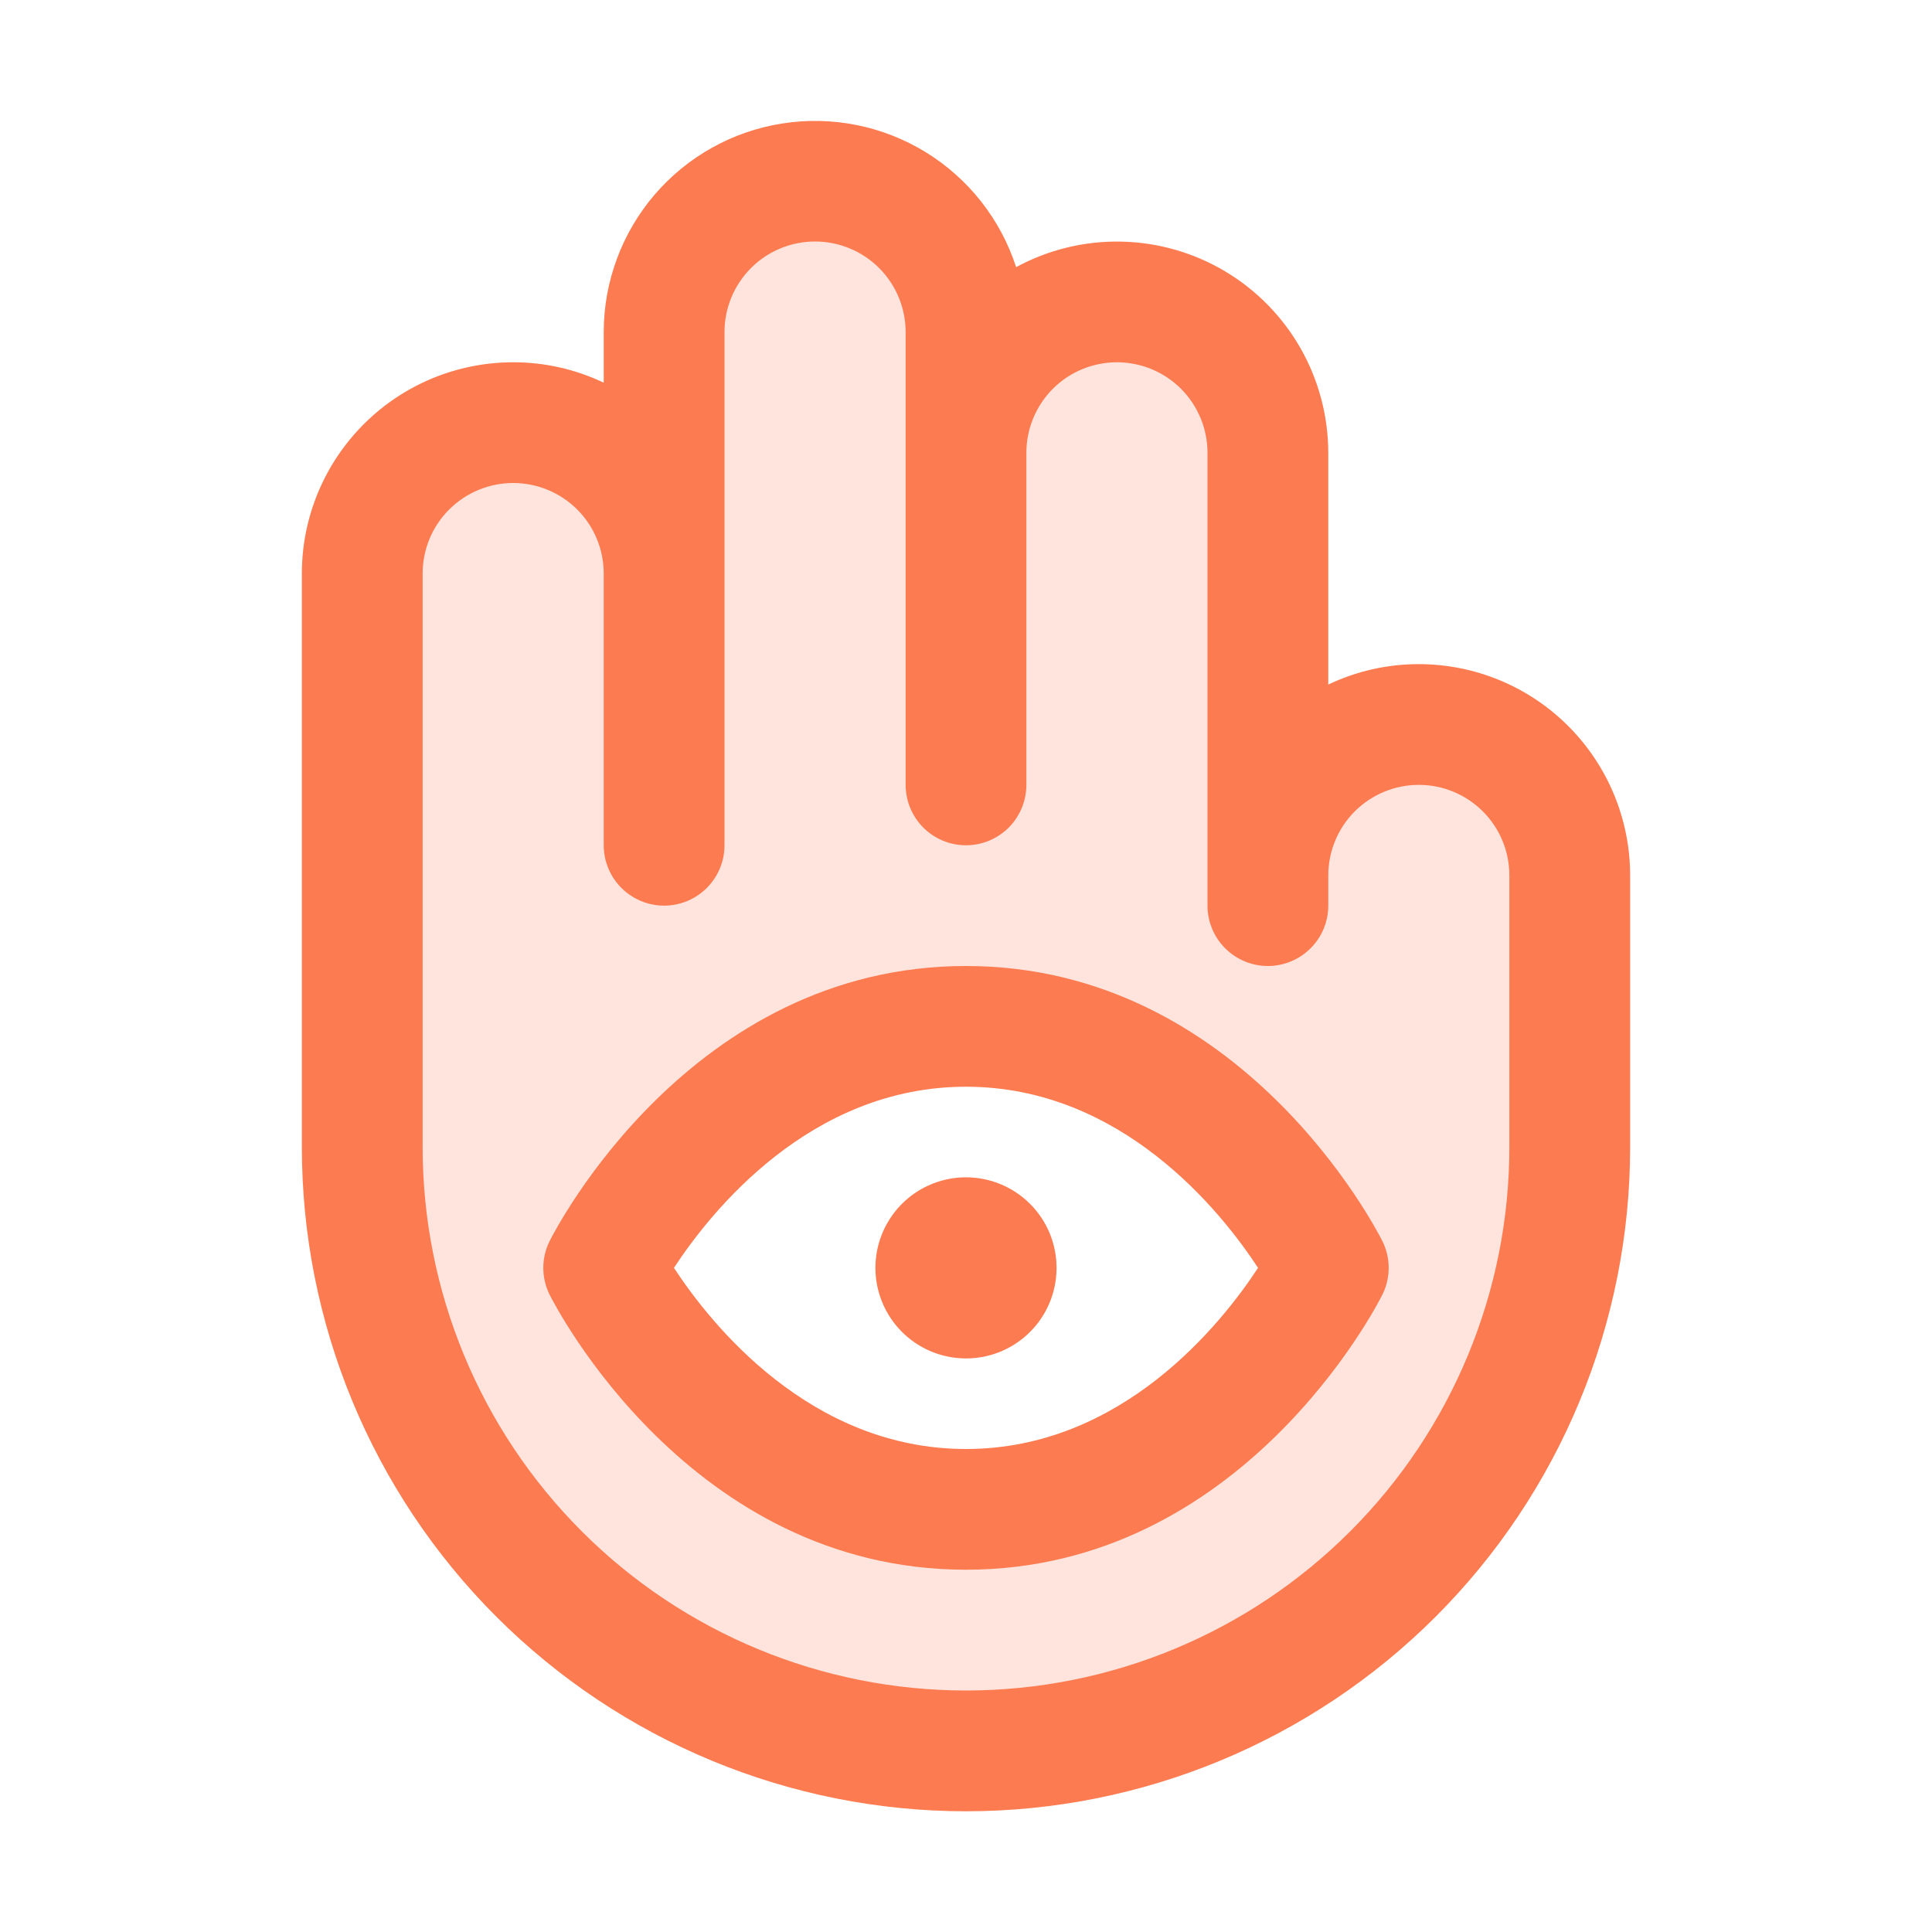 <svg width="37" height="37" viewBox="0 0 37 37" fill="none" xmlns="http://www.w3.org/2000/svg">
<path opacity="0.2" d="M27.172 13.875C26.405 13.875 25.67 14.18 25.128 14.722C24.586 15.264 24.281 15.999 24.281 16.766V8.672C24.281 7.905 23.977 7.17 23.435 6.628C22.892 6.086 22.157 5.781 21.391 5.781C20.624 5.781 19.889 6.086 19.347 6.628C18.805 7.17 18.5 7.905 18.5 8.672V6.359C18.5 5.593 18.195 4.857 17.653 4.315C17.111 3.773 16.376 3.469 15.609 3.469C14.843 3.469 14.107 3.773 13.565 4.315C13.023 4.857 12.719 5.593 12.719 6.359V10.984C12.719 10.218 12.414 9.482 11.872 8.94C11.33 8.398 10.595 8.094 9.828 8.094C9.061 8.094 8.326 8.398 7.784 8.94C7.242 9.482 6.938 10.218 6.938 10.984V21.969C6.938 25.035 8.156 27.976 10.324 30.145C12.492 32.313 15.433 33.531 18.5 33.531C21.567 33.531 24.508 32.313 26.676 30.145C28.844 27.976 30.062 25.035 30.062 21.969V16.766C30.062 15.999 29.758 15.264 29.216 14.722C28.674 14.18 27.939 13.875 27.172 13.875ZM18.5 28.906C13.875 28.906 11.562 24.281 11.562 24.281C11.562 24.281 13.875 19.656 18.5 19.656C23.125 19.656 25.438 24.281 25.438 24.281C25.438 24.281 23.125 28.906 18.5 28.906Z" fill="#FC7B50"/>
<path d="M27.172 12.719C26.572 12.718 25.979 12.852 25.438 13.11V8.672C25.437 7.971 25.255 7.281 24.908 6.672C24.561 6.062 24.062 5.553 23.459 5.195C22.857 4.836 22.171 4.641 21.47 4.627C20.769 4.613 20.076 4.782 19.46 5.116C19.163 4.199 18.549 3.419 17.728 2.914C16.906 2.41 15.932 2.215 14.98 2.365C14.028 2.514 13.161 2.999 12.534 3.731C11.908 4.464 11.563 5.396 11.562 6.359V7.329C11.021 7.071 10.428 6.937 9.828 6.938C8.755 6.938 7.725 7.364 6.967 8.123C6.208 8.882 5.781 9.911 5.781 10.984V21.969C5.781 25.342 7.121 28.577 9.506 30.962C11.892 33.347 15.127 34.688 18.5 34.688C21.873 34.688 25.108 33.347 27.494 30.962C29.879 28.577 31.219 25.342 31.219 21.969V16.766C31.219 15.692 30.792 14.663 30.033 13.904C29.274 13.145 28.245 12.719 27.172 12.719ZM28.906 21.969C28.906 24.729 27.81 27.375 25.858 29.327C23.907 31.279 21.26 32.375 18.5 32.375C15.74 32.375 13.093 31.279 11.142 29.327C9.19 27.375 8.094 24.729 8.094 21.969V10.984C8.094 10.524 8.276 10.083 8.602 9.758C8.927 9.433 9.368 9.25 9.828 9.25C10.288 9.25 10.729 9.433 11.055 9.758C11.38 10.083 11.562 10.524 11.562 10.984V16.188C11.562 16.494 11.684 16.788 11.901 17.005C12.118 17.222 12.412 17.344 12.719 17.344C13.025 17.344 13.319 17.222 13.536 17.005C13.753 16.788 13.875 16.494 13.875 16.188V6.359C13.875 5.899 14.058 5.458 14.383 5.133C14.708 4.808 15.149 4.625 15.609 4.625C16.069 4.625 16.511 4.808 16.836 5.133C17.161 5.458 17.344 5.899 17.344 6.359V15.031C17.344 15.338 17.466 15.632 17.682 15.849C17.899 16.066 18.193 16.188 18.5 16.188C18.807 16.188 19.101 16.066 19.318 15.849C19.534 15.632 19.656 15.338 19.656 15.031V8.672C19.656 8.212 19.839 7.771 20.164 7.445C20.489 7.12 20.931 6.938 21.391 6.938C21.851 6.938 22.292 7.12 22.617 7.445C22.942 7.771 23.125 8.212 23.125 8.672V17.344C23.125 17.65 23.247 17.945 23.464 18.161C23.68 18.378 23.975 18.5 24.281 18.5C24.588 18.5 24.882 18.378 25.099 18.161C25.316 17.945 25.438 17.65 25.438 17.344V16.766C25.438 16.306 25.62 15.864 25.945 15.539C26.271 15.214 26.712 15.031 27.172 15.031C27.632 15.031 28.073 15.214 28.398 15.539C28.724 15.864 28.906 16.306 28.906 16.766V21.969ZM20.234 24.281C20.234 24.624 20.133 24.96 19.942 25.245C19.752 25.53 19.481 25.752 19.164 25.884C18.847 26.015 18.498 26.049 18.162 25.982C17.825 25.915 17.516 25.75 17.274 25.508C17.031 25.265 16.866 24.956 16.799 24.62C16.732 24.283 16.766 23.934 16.898 23.617C17.029 23.301 17.251 23.03 17.536 22.839C17.822 22.649 18.157 22.547 18.5 22.547C18.96 22.547 19.401 22.73 19.726 23.055C20.052 23.38 20.234 23.821 20.234 24.281ZM18.5 18.5C13.222 18.5 10.636 23.55 10.528 23.764C10.447 23.924 10.405 24.102 10.405 24.281C10.405 24.461 10.447 24.638 10.528 24.799C10.636 25.013 13.222 30.062 18.5 30.062C23.778 30.062 26.364 25.013 26.472 24.799C26.553 24.638 26.595 24.461 26.595 24.281C26.595 24.102 26.553 23.924 26.472 23.764C26.364 23.55 23.778 18.5 18.5 18.5ZM18.5 27.75C15.518 27.75 13.615 25.362 12.907 24.281C13.615 23.2 15.518 20.812 18.5 20.812C21.482 20.812 23.387 23.202 24.093 24.281C23.385 25.362 21.482 27.75 18.5 27.75Z" fill="#FC7B50"/>
</svg>
